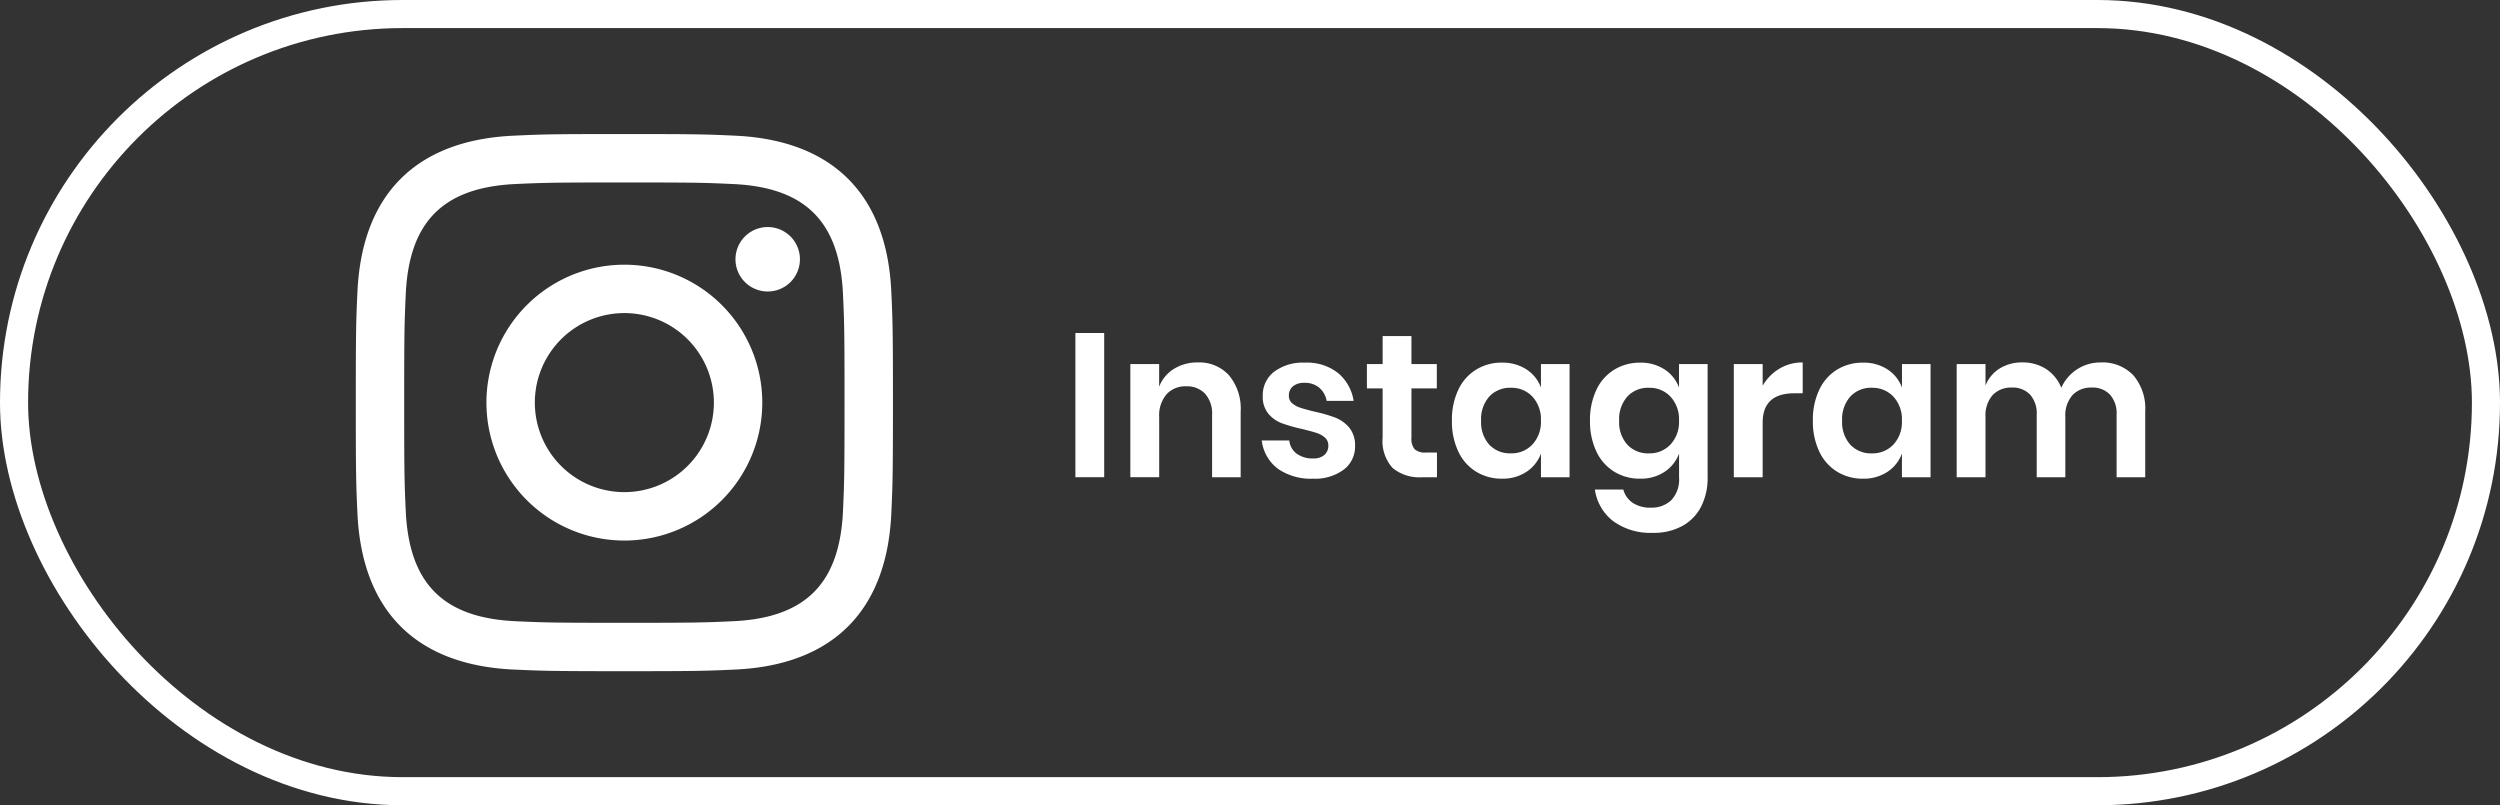 <svg xmlns="http://www.w3.org/2000/svg" width="267" height="86" viewBox="0 0 267 86">
  <rect x="0" y="0" width="267" height="86" fill="#333333" stroke="none"/>
  <g id="Group_81" data-name="Group 81" transform="translate(-16648 15777)">
    <path id="Path_63" data-name="Path 63" d="M4.676-17.65v15.4H1.6v-15.4Zm9.993,3.142a4.276,4.276,0,0,1,3.338,1.375,5.553,5.553,0,0,1,1.244,3.862v7.025H16.2V-8.923a3.157,3.157,0,0,0-.742-2.236,2.637,2.637,0,0,0-2.029-.8,2.713,2.713,0,0,0-2.095.851,3.475,3.475,0,0,0-.785,2.444v6.414H7.469V-14.334h3.076v2.422a3.851,3.851,0,0,1,1.582-1.91,4.7,4.7,0,0,1,2.541-.687Zm11.454.022a5.331,5.331,0,0,1,3.534,1.113,4.819,4.819,0,0,1,1.658,2.967h-2.88a2.4,2.4,0,0,0-.785-1.4,2.362,2.362,0,0,0-1.593-.524,1.833,1.833,0,0,0-1.222.371,1.249,1.249,0,0,0-.436,1,1.02,1.02,0,0,0,.349.807,2.514,2.514,0,0,0,.873.48q.524.175,1.505.415a15.482,15.482,0,0,1,2.237.644,3.7,3.7,0,0,1,1.484,1.069,2.947,2.947,0,0,1,.621,1.974,3.055,3.055,0,0,1-1.21,2.509A5.107,5.107,0,0,1,27-2.094a6.163,6.163,0,0,1-3.774-1.059A4.451,4.451,0,0,1,21.5-6.174h2.945a1.991,1.991,0,0,0,.785,1.407A2.849,2.849,0,0,0,27-4.254a1.711,1.711,0,0,0,1.2-.381,1.287,1.287,0,0,0,.415-.992,1.1,1.1,0,0,0-.36-.851,2.43,2.43,0,0,0-.895-.5q-.535-.175-1.517-.415a17.091,17.091,0,0,1-2.192-.622,3.5,3.5,0,0,1-1.44-1.014,2.85,2.85,0,0,1-.6-1.92,3.142,3.142,0,0,1,1.2-2.554,5.092,5.092,0,0,1,3.316-.982Zm14.094,9.6v2.64H38.6a4.467,4.467,0,0,1-3.109-.982A4.25,4.25,0,0,1,34.414-6.5v-5.236h-1.68v-2.6h1.68v-2.989H37.49v2.989H40.2v2.6H37.49v5.28a1.7,1.7,0,0,0,.349,1.222,1.629,1.629,0,0,0,1.178.349Zm6.938-9.6a4.645,4.645,0,0,1,2.618.72,3.921,3.921,0,0,1,1.549,1.942v-2.509h3.055V-2.247H51.323V-4.777a3.98,3.98,0,0,1-1.549,1.952,4.594,4.594,0,0,1-2.618.731,5.192,5.192,0,0,1-2.749-.742A5.011,5.011,0,0,1,42.5-4.985a7.453,7.453,0,0,1-.687-3.3A7.453,7.453,0,0,1,42.5-11.6a5.011,5.011,0,0,1,1.91-2.149,5.192,5.192,0,0,1,2.748-.742Zm.96,2.684a3.009,3.009,0,0,0-2.313.938A3.632,3.632,0,0,0,44.93-8.29,3.592,3.592,0,0,0,45.8-5.726a3.027,3.027,0,0,0,2.313.927,3.044,3.044,0,0,0,2.3-.95,3.529,3.529,0,0,0,.906-2.541,3.56,3.56,0,0,0-.906-2.563,3.044,3.044,0,0,0-2.3-.95ZM61.9-14.486a4.645,4.645,0,0,1,2.618.72,3.921,3.921,0,0,1,1.549,1.942v-2.509h3.055V-2.2A6.709,6.709,0,0,1,68.461.819a4.906,4.906,0,0,1-1.985,2.106,6.284,6.284,0,0,1-3.2.764,6.747,6.747,0,0,1-4.233-1.244A5.149,5.149,0,0,1,57.083-.937h3.033A2.5,2.5,0,0,0,61.13.492,3.36,3.36,0,0,0,63.061,1a3.018,3.018,0,0,0,2.182-.8,3.2,3.2,0,0,0,.829-2.41V-4.777a3.98,3.98,0,0,1-1.549,1.952,4.594,4.594,0,0,1-2.618.731,5.192,5.192,0,0,1-2.749-.742,5.012,5.012,0,0,1-1.909-2.15,7.453,7.453,0,0,1-.687-3.3,7.453,7.453,0,0,1,.687-3.306,5.012,5.012,0,0,1,1.91-2.149,5.192,5.192,0,0,1,2.748-.742Zm.96,2.684a3.009,3.009,0,0,0-2.313.938,3.632,3.632,0,0,0-.873,2.575,3.592,3.592,0,0,0,.873,2.564,3.027,3.027,0,0,0,2.313.927,3.044,3.044,0,0,0,2.3-.95,3.529,3.529,0,0,0,.906-2.541,3.56,3.56,0,0,0-.906-2.563,3.044,3.044,0,0,0-2.3-.95ZM75-12.021a5.056,5.056,0,0,1,1.789-1.822,4.753,4.753,0,0,1,2.487-.665v3.295h-.895Q75-11.214,75-8.072v5.825H71.919V-14.334H75Zm10.713-2.465a4.645,4.645,0,0,1,2.618.72,3.921,3.921,0,0,1,1.549,1.942v-2.509H92.93V-2.247H89.875V-4.777a3.98,3.98,0,0,1-1.549,1.953,4.594,4.594,0,0,1-2.618.731,5.192,5.192,0,0,1-2.749-.742,5.012,5.012,0,0,1-1.909-2.15,7.453,7.453,0,0,1-.687-3.3A7.453,7.453,0,0,1,81.05-11.6a5.012,5.012,0,0,1,1.91-2.149A5.192,5.192,0,0,1,85.708-14.486Zm.96,2.684a3.009,3.009,0,0,0-2.313.938,3.632,3.632,0,0,0-.873,2.575,3.592,3.592,0,0,0,.873,2.564,3.027,3.027,0,0,0,2.313.928,3.044,3.044,0,0,0,2.3-.95,3.529,3.529,0,0,0,.9-2.541,3.56,3.56,0,0,0-.905-2.563,3.044,3.044,0,0,0-2.3-.95ZM111.1-14.508a4.538,4.538,0,0,1,3.48,1.364,5.454,5.454,0,0,1,1.277,3.873v7.025h-3.055V-8.923a3.015,3.015,0,0,0-.709-2.149,2.553,2.553,0,0,0-1.953-.753,2.69,2.69,0,0,0-2.051.807,3.3,3.3,0,0,0-.764,2.356v6.414h-3.055V-8.923a3.015,3.015,0,0,0-.709-2.149,2.553,2.553,0,0,0-1.953-.753,2.69,2.69,0,0,0-2.051.807A3.3,3.3,0,0,0,98.8-8.661v6.414H95.722V-14.334H98.8v2.291a3.746,3.746,0,0,1,1.517-1.822,4.475,4.475,0,0,1,2.41-.644,4.578,4.578,0,0,1,2.541.7,4.268,4.268,0,0,1,1.626,2.007,4.563,4.563,0,0,1,1.691-1.974,4.522,4.522,0,0,1,2.52-.73Z" transform="translate(16761.252 -15723.783)" fill="#fff"/>
    <path id="iconmonstr-instagram-11" d="M28.682,5.17c7.658,0,8.567.029,11.592.168,7.773.353,11.4,4.042,11.757,11.757.139,3.024.165,3.932.165,11.59s-.029,8.567-.165,11.59c-.356,7.709-3.977,11.4-11.757,11.757-3.026.139-3.927.168-11.592.168s-8.567-.029-11.59-.168c-7.792-.356-11.4-4.061-11.757-11.76-.139-3.024-.168-3.927-.168-11.59s.031-8.564.168-11.59c.356-7.713,3.977-11.4,11.757-11.757,3.026-.136,3.932-.165,11.59-.165Zm0-5.17c-7.789,0-8.765.033-11.824.175C6.442.65.653,6.429.175,16.856.033,19.917,0,20.893,0,28.682s.033,8.767.175,11.827C.653,50.926,6.432,56.714,16.858,57.193c3.061.139,4.037.175,11.827.175s8.767-.033,11.827-.175c10.407-.478,16.21-6.257,16.681-16.684.141-3.06.175-4.037.175-11.827s-.033-8.765-.175-11.824C56.727,6.451,50.937.653,40.511.175,37.449.033,36.472,0,28.682,0Zm0,13.954A14.73,14.73,0,1,0,43.411,28.683,14.73,14.73,0,0,0,28.682,13.954Zm0,24.289a9.561,9.561,0,1,1,9.561-9.561,9.56,9.56,0,0,1-9.561,9.561ZM43.994,9.932a3.442,3.442,0,1,0,3.439,3.442A3.442,3.442,0,0,0,43.994,9.932Z" transform="translate(16686 -15762.684)" fill="#fff"/>
    <g id="Rectangle_26" data-name="Rectangle 26" transform="translate(16648 -15777)" fill="none" stroke="#fff" stroke-width="3">
      <rect width="267" height="86" rx="43" stroke="none"/>
      <rect x="1.5" y="1.5" width="264" height="83" rx="41.5" fill="none"/>
    </g>
  </g>
</svg>
